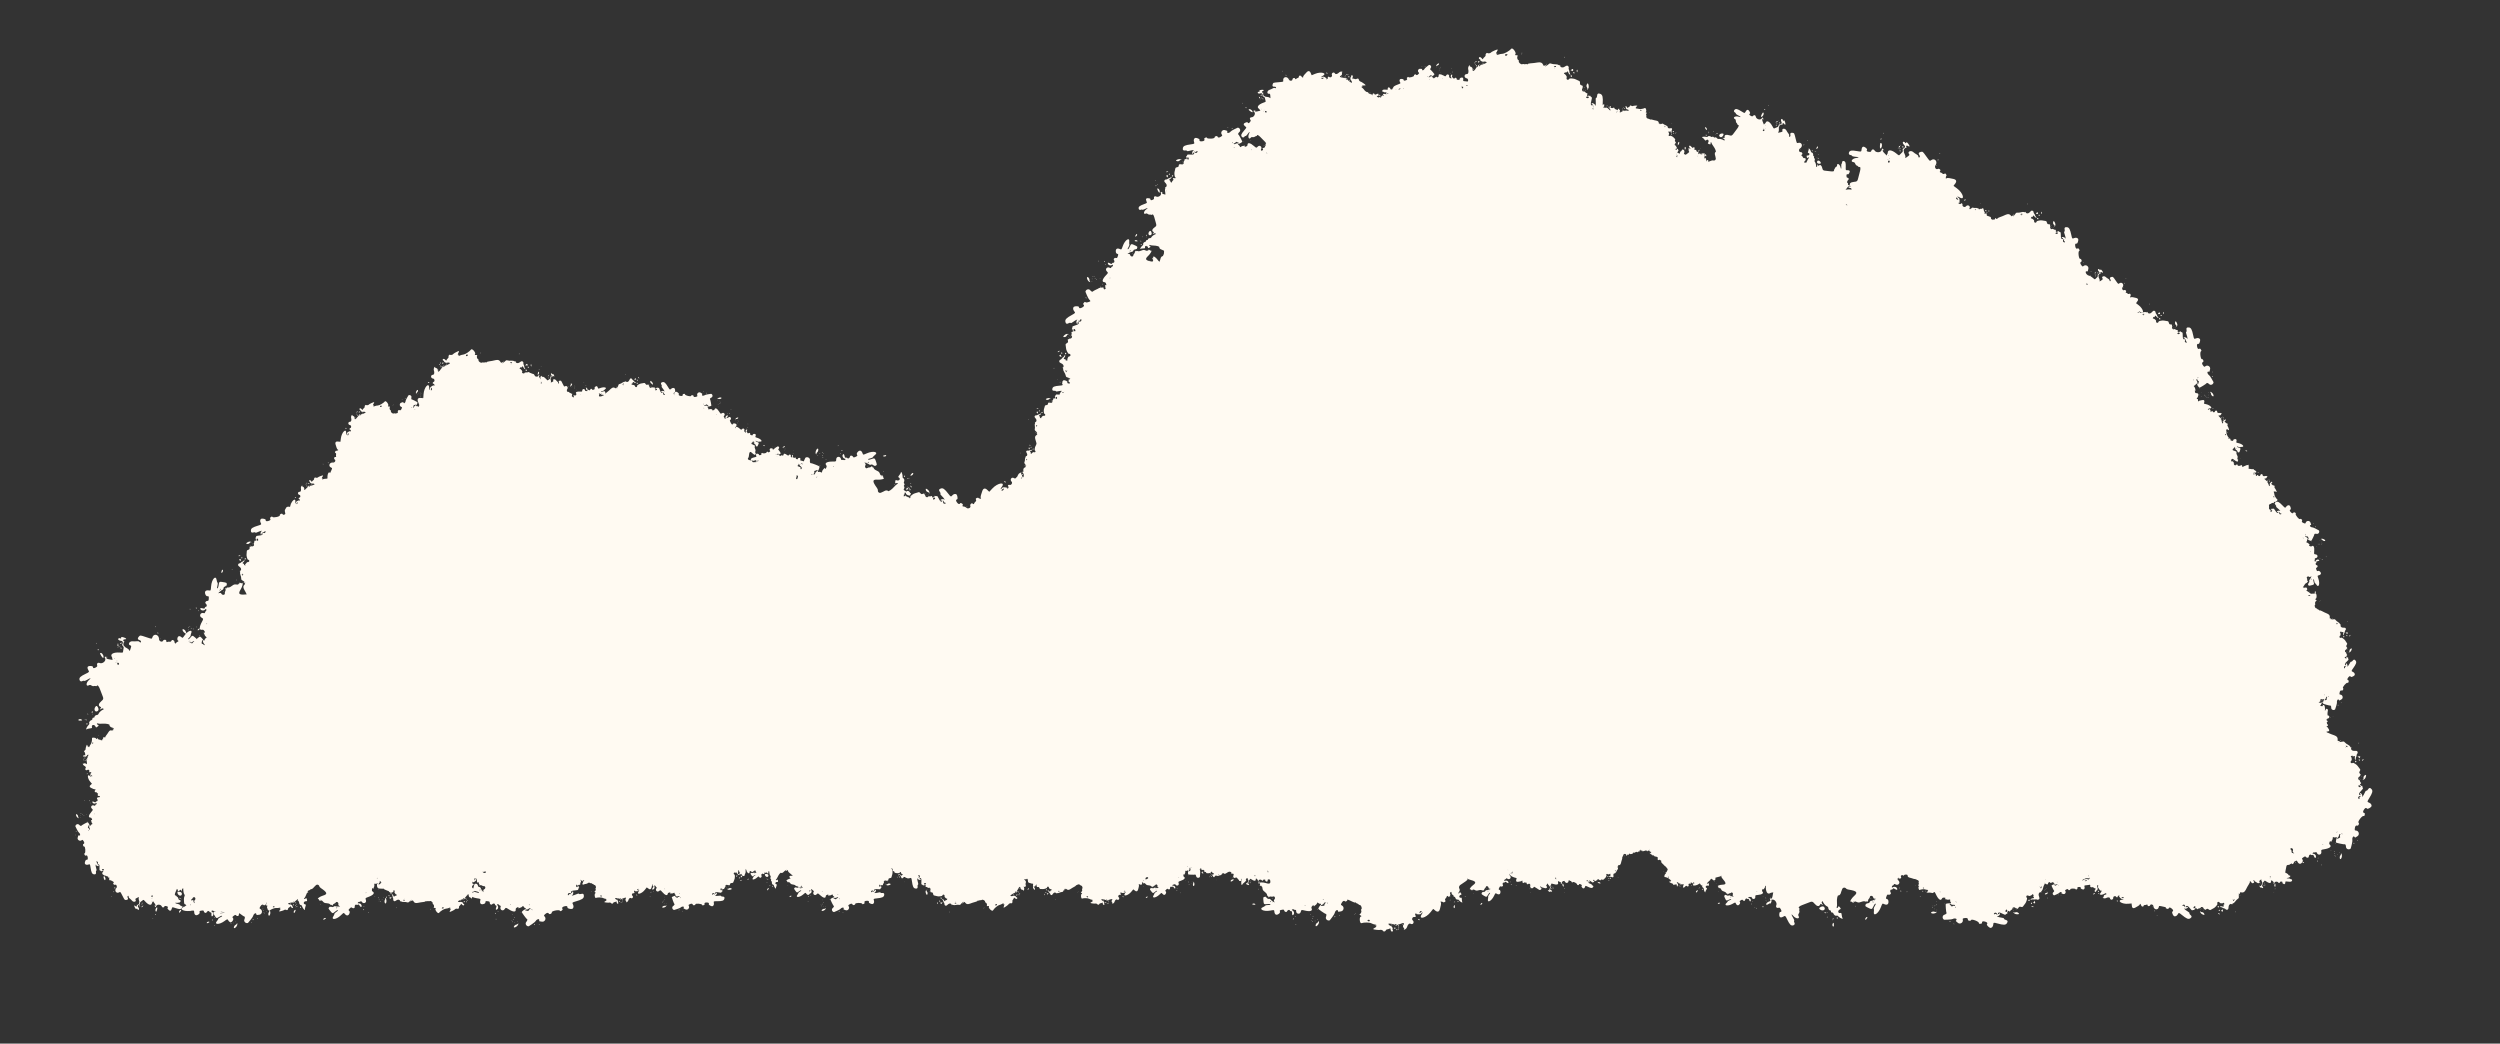 <svg width="218" height="91" viewBox="0 0 218 91" fill="none" xmlns="http://www.w3.org/2000/svg" xmlns:xlink="http://www.w3.org/1999/xlink">
<rect x="0" y="0" width="218" height="91" fill="#333333" stroke="none"/>
<path d="M12.063 69.268C12.23 70.307 12.121 72.597 13.195 73.558C13.963 73.479 15.097 73.592 15.954 73.592L19.454 73.592L32.526 73.592C33.573 73.592 33.934 73.382 61.705 73.403C89.475 73.424 143.028 73.589 170.37 73.599C197.713 73.609 199.418 73.353 199.596 72.32C200.095 69.416 199.8 62.155 199.596 59.033C199.343 55.175 198.538 51.602 194.942 45.628C192.752 41.989 189.621 37.295 187.223 34.487C183.709 30.373 179.5 26.936 174.189 23.68C171.942 22.302 170.463 21.594 162.004 19.233C153.546 16.873 146.411 14.73 138.454 12.82C129.663 10.71 123.455 9.615 119.454 10.82C116.962 11.571 110.985 13.518 107.583 17.734C105.697 20.072 103.668 22.919 100.219 29.172C96.77 35.425 92.043 44.799 89.557 49.678C87.071 54.556 86.785 55.072 86.585 54.926C86.085 54.562 85.058 51.497 72.948 45.127C68.609 42.845 63.261 40.376 58.901 39.215C51.546 37.255 47.044 36.348 44.451 36.894C39.964 37.839 35.201 39.16 30.043 46.052C27.329 49.678 25.372 52.644 23.734 55.539C22.534 57.661 22.025 61 20.31 61.025C19.633 61.035 17.072 60.135 15.501 61.546C14.591 62.364 13.587 63.146 13.017 64.186C12.301 65.494 11.76 67.389 12.063 69.268Z" fill="#FFFAF2"/>
<use xlink:href="#stroke0_1175_3400" transform="translate(15.893 75.741) scale(0.033) rotate(-58.794)"/>
<use xlink:href="#stroke0_1175_3400" transform="translate(28.895 75.057) scale(0.042) rotate(138.481)"/>
<use xlink:href="#stroke0_1175_3400" transform="translate(17.741 75.561) scale(0.01) rotate(175.707)"/>
<use xlink:href="#stroke0_1175_3400" transform="translate(13.916 74.312) scale(0.005) rotate(-54.213)"/>
<use xlink:href="#stroke0_1175_3400" transform="translate(13.745 73.636) scale(0.004) rotate(-9.983)"/>
<use xlink:href="#stroke0_1175_3400" transform="translate(13.363 74.197) scale(0.003) rotate(-63.337)"/>
<use xlink:href="#stroke0_1175_3400" transform="translate(5.448 77.095) scale(0.036) rotate(-79.011)"/>
<use xlink:href="#stroke0_1175_3400" transform="translate(11.553 70.869) scale(0.004) rotate(-104.052)"/>
<use xlink:href="#stroke0_1175_3400" transform="translate(12.9 69.693) scale(0.004) rotate(133.35)"/>
<use xlink:href="#stroke0_1175_3400" transform="translate(12.284 70.907) scale(0.008) rotate(-137.699)"/>
<use xlink:href="#stroke0_1175_3400" transform="translate(14.159 60.681) scale(0.028) rotate(64.43)"/>
<use xlink:href="#stroke0_1175_3400" transform="translate(19.142 72.502) scale(0.047) rotate(-164.405)"/>
<use xlink:href="#stroke0_1175_3400" transform="translate(9.445 62.792) scale(0.039) rotate(-60.076)"/>
<use xlink:href="#stroke0_1175_3400" transform="translate(15.661 54.613) scale(0.035) rotate(-6.989)"/>
<use xlink:href="#stroke0_1175_3400" transform="translate(16.063 63.157) scale(0.048) rotate(-91.042)"/>
<use xlink:href="#stroke0_1175_3400" transform="translate(24.783 51.834) scale(0.004) rotate(5.149)"/>
<use xlink:href="#stroke0_1175_3400" transform="translate(20.491 43.386) scale(0.04) rotate(2.557)"/>
<use xlink:href="#stroke0_1175_3400" transform="translate(37.17 44.543) scale(0.034) rotate(116.265)"/>
<use xlink:href="#stroke0_1175_3400" transform="translate(29.595 45.375) scale(0.005) rotate(-68.766)"/>
<use xlink:href="#stroke0_1175_3400" transform="translate(28.068 48.782) scale(0.028) rotate(-98.172)"/>
<use xlink:href="#stroke0_1175_3400" transform="translate(42.636 37.71) scale(0.037) rotate(112.128)"/>
<use xlink:href="#stroke0_1175_3400" transform="translate(31.34 36.148) scale(0.032) rotate(-22.969)"/>
<use xlink:href="#stroke0_1175_3400" transform="translate(39.595 38.449) scale(0.003) rotate(-100.031)"/>
<use xlink:href="#stroke0_1175_3400" transform="translate(51.535 32.97) scale(0.042) rotate(108.927)"/>
<use xlink:href="#stroke0_1175_3400" transform="translate(44.829 42.543) scale(0.026) rotate(-118.724)"/>
<use xlink:href="#stroke0_1175_3400" transform="translate(51.623 33.71) scale(0.017) rotate(81.872)"/>
<use xlink:href="#stroke0_1175_3400" transform="translate(45.664 35.451) scale(0.027) rotate(-25.675)"/>
<use xlink:href="#stroke0_1175_3400" transform="translate(59.921 31.542) scale(0.035) rotate(78.713)"/>
<use xlink:href="#stroke0_1175_3400" transform="translate(58.128 38.512) scale(0.003) rotate(110.724)"/>
<use xlink:href="#stroke0_1175_3400" transform="translate(56.89 39.266) scale(0.004) rotate(-52.548)"/>
<use xlink:href="#stroke0_1175_3400" transform="translate(57.929 31.949) scale(0.033) rotate(28.756)"/>
<use xlink:href="#stroke0_1175_3400" transform="translate(59.986 35.482) scale(0.026) rotate(11.948)"/>
<use xlink:href="#stroke0_1175_3400" transform="translate(64.036 41.022) scale(0.004) rotate(-19.439)"/>
<use xlink:href="#stroke0_1175_3400" transform="translate(65.132 42.152) scale(0.003) rotate(-123.909)"/>
<use xlink:href="#stroke0_1175_3400" transform="translate(66.279 42.454) scale(0.004) rotate(-167.998)"/>
<use xlink:href="#stroke0_1175_3400" transform="translate(65.803 43.756) scale(0.007) rotate(-121.326)"/>
<use xlink:href="#stroke0_1175_3400" transform="translate(64.836 38.523) scale(0.021) rotate(5.991)"/>
<use xlink:href="#stroke0_1175_3400" transform="translate(70.512 43.788) scale(0.006) rotate(148.466)"/>
<use xlink:href="#stroke0_1175_3400" transform="translate(68.148 46.201) scale(0.013) rotate(-93.678)"/>
<use xlink:href="#stroke0_1175_3400" transform="translate(70.843 44.661) scale(0.003) rotate(-102.853)"/>
<use xlink:href="#stroke0_1175_3400" transform="translate(71.084 43.694) scale(0.003) rotate(-1.829)"/>
<use xlink:href="#stroke0_1175_3400" transform="translate(70.678 45.266) scale(0.006) rotate(-69.735)"/>
<use xlink:href="#stroke0_1175_3400" transform="translate(64.374 42.971) scale(0.046) rotate(-29.133)"/>
<use xlink:href="#stroke0_1175_3400" transform="translate(76.259 48.445) scale(0.006) rotate(-87.922)"/>
<use xlink:href="#stroke0_1175_3400" transform="translate(84.4 40.112) scale(0.043) rotate(71.861)"/>
<use xlink:href="#stroke0_1175_3400" transform="translate(81.405 61.083) scale(0.04) rotate(-121.917)"/>
<use xlink:href="#stroke0_1175_3400" transform="translate(86.057 53.512) scale(0.003) rotate(112.374)"/>
<use xlink:href="#stroke0_1175_3400" transform="translate(77.941 53.409) scale(0.039) rotate(-40.024)"/>
<use xlink:href="#stroke0_1175_3400" transform="translate(86.694 51.747) scale(0.007) rotate(-37.725)"/>
<use xlink:href="#stroke0_1175_3400" transform="translate(100.254 51.606) scale(0.047) rotate(147.684)"/>
<use xlink:href="#stroke0_1175_3400" transform="translate(98.092 42.212) scale(0.029) rotate(108.496)"/>
<use xlink:href="#stroke0_1175_3400" transform="translate(91.026 35.067) scale(0.031) rotate(24.904)"/>
<use xlink:href="#stroke0_1175_3400" transform="translate(91.089 31.095) scale(0.036) rotate(14.652)"/>
<use xlink:href="#stroke0_1175_3400" transform="translate(102.487 38.624) scale(0.028) rotate(167.098)"/>
<use xlink:href="#stroke0_1175_3400" transform="translate(90.763 25.273) scale(0.044) rotate(-9.218)"/>
<use xlink:href="#stroke0_1175_3400" transform="translate(100.217 29.947) scale(0.005) rotate(-128.745)"/>
<use xlink:href="#stroke0_1175_3400" transform="translate(92.929 31.517) scale(0.044) rotate(-75.756)"/>
<use xlink:href="#stroke0_1175_3400" transform="translate(103.587 23.287) scale(0.004) rotate(78.415)"/>
<use xlink:href="#stroke0_1175_3400" transform="translate(102.94 22.955) scale(0.003) rotate(17.933)"/>
<use xlink:href="#stroke0_1175_3400" transform="translate(108.101 29.76) scale(0.038) rotate(-158.955)"/>
<use xlink:href="#stroke0_1175_3400" transform="translate(102.207 9.783) scale(0.041) rotate(11.644)"/>
<use xlink:href="#stroke0_1175_3400" transform="translate(105.769 16.037) scale(0.018) rotate(-51.852)"/>
<use xlink:href="#stroke0_1175_3400" transform="translate(112.129 16.096) scale(0.007) rotate(-169.105)"/>
<use xlink:href="#stroke0_1175_3400" transform="translate(114.094 16.075) scale(0.013) rotate(-177.544)"/>
<use xlink:href="#stroke0_1175_3400" transform="translate(121.94 17.959) scale(0.039) rotate(172.159)"/>
<use xlink:href="#stroke0_1175_3400" transform="translate(121.525 15.233) scale(0.022) rotate(-175.649)"/>
<use xlink:href="#stroke0_1175_3400" transform="translate(122.694 12.057) scale(0.012) rotate(161.59)"/>
<use xlink:href="#stroke0_1175_3400" transform="translate(120.44 6.461) scale(0.018) rotate(24.261)"/>
<use xlink:href="#stroke0_1175_3400" transform="translate(122.374 10.021) scale(0.004) rotate(-16.615)"/>
<use xlink:href="#stroke0_1175_3400" transform="translate(120.302 5.617) scale(0.03) rotate(-0.976)"/>
<use xlink:href="#stroke0_1175_3400" transform="translate(124.733 16.669) scale(0.03) rotate(-101.3)"/>
<use xlink:href="#stroke0_1175_3400" transform="translate(143.273 7.821) scale(0.047) rotate(112.79)"/>
<use xlink:href="#stroke0_1175_3400" transform="translate(135.254 12.56) scale(0.004) rotate(-70.06)"/>
<use xlink:href="#stroke0_1175_3400" transform="translate(135.45 11.707) scale(0.005) rotate(-22.524)"/>
<use xlink:href="#stroke0_1175_3400" transform="translate(136.947 11.698) scale(0.003) rotate(38.104)"/>
<use xlink:href="#stroke0_1175_3400" transform="translate(136.572 12.397) scale(0.004) rotate(-37.385)"/>
<use xlink:href="#stroke0_1175_3400" transform="translate(143.385 15.723) scale(0.023) rotate(167.04)"/>
<use xlink:href="#stroke0_1175_3400" transform="translate(140.16 12.508) scale(0.003) rotate(26)"/>
<use xlink:href="#stroke0_1175_3400" transform="translate(141.116 12.884) scale(0.003) rotate(77.904)"/>
<use xlink:href="#stroke0_1175_3400" transform="translate(148.907 13.629) scale(0.027) rotate(133.073)"/>
<use xlink:href="#stroke0_1175_3400" transform="translate(144.705 12.193) scale(0.009) rotate(47.92)"/>
<use xlink:href="#stroke0_1175_3400" transform="translate(144.977 13.489) scale(0.005) rotate(23.817)"/>
<use xlink:href="#stroke0_1175_3400" transform="translate(146.616 14.686) scale(0.003) rotate(132.714)"/>
<use xlink:href="#stroke0_1175_3400" transform="translate(144.333 17.621) scale(0.015) rotate(-90.424)"/>
<use xlink:href="#stroke0_1175_3400" transform="translate(148.075 15.968) scale(0.004) rotate(-139.502)"/>
<use xlink:href="#stroke0_1175_3400" transform="translate(149.026 15.348) scale(0.003) rotate(115.909)"/>
<use xlink:href="#stroke0_1175_3400" transform="translate(148.141 14.996) scale(0.004) rotate(4.467)"/>
<use xlink:href="#stroke0_1175_3400" transform="translate(148.619 16.566) scale(0.005) rotate(-101.818)"/>
<use xlink:href="#stroke0_1175_3400" transform="translate(147.298 24.372) scale(0.04) rotate(-106.729)"/>
<use xlink:href="#stroke0_1175_3400" transform="translate(147.856 17.561) scale(0.035) rotate(-46.909)"/>
<use xlink:href="#stroke0_1175_3400" transform="translate(158.544 16.17) scale(0.008) rotate(44.205)"/>
<use xlink:href="#stroke0_1175_3400" transform="translate(159.818 18.466) scale(0.003) rotate(123.903)"/>
<use xlink:href="#stroke0_1175_3400" transform="translate(158.481 16.949) scale(0.009) rotate(6.092)"/>
<use xlink:href="#stroke0_1175_3400" transform="translate(161.273 18.446) scale(0.004) rotate(98.993)"/>
<use xlink:href="#stroke0_1175_3400" transform="translate(159.226 20.631) scale(0.012) rotate(-80.536)"/>
<use xlink:href="#stroke0_1175_3400" transform="translate(163.403 30.769) scale(0.046) rotate(-128.767)"/>
<use xlink:href="#stroke0_1175_3400" transform="translate(167.954 21.324) scale(0.003) rotate(-165.401)"/>
<use xlink:href="#stroke0_1175_3400" transform="translate(170.996 23.931) scale(0.015) rotate(179.867)"/>
<use xlink:href="#stroke0_1175_3400" transform="translate(176.901 19.148) scale(0.028) rotate(109.011)"/>
<use xlink:href="#stroke0_1175_3400" transform="translate(171.219 21.769) scale(0.009) rotate(-10.695)"/>
<use xlink:href="#stroke0_1175_3400" transform="translate(183.366 18.622) scale(0.042) rotate(97.555)"/>
<use xlink:href="#stroke0_1175_3400" transform="translate(177.686 28.128) scale(0.009) rotate(-124.619)"/>
<use xlink:href="#stroke0_1175_3400" transform="translate(179.449 22.424) scale(0.02) rotate(44.959)"/>
<use xlink:href="#stroke0_1175_3400" transform="translate(180.811 37.436) scale(0.035) rotate(-127.916)"/>
<use xlink:href="#stroke0_1175_3400" transform="translate(183.434 30.09) scale(0.004) rotate(39.835)"/>
<use xlink:href="#stroke0_1175_3400" transform="translate(183.726 32.669) scale(0.007) rotate(-119.749)"/>
<use xlink:href="#stroke0_1175_3400" transform="translate(194.001 27.377) scale(0.042) rotate(97.781)"/>
<use xlink:href="#stroke0_1175_3400" transform="translate(185.503 40.716) scale(0.023) rotate(-102.224)"/>
<use xlink:href="#stroke0_1175_3400" transform="translate(191.765 44.307) scale(0.026) rotate(-151.648)"/>
<use xlink:href="#stroke0_1175_3400" transform="translate(192.074 40.668) scale(0.005) rotate(171.815)"/>
<use xlink:href="#stroke0_1175_3400" transform="translate(188.465 36.263) scale(0.028) rotate(7.377)"/>
<use xlink:href="#stroke0_1175_3400" transform="translate(193.604 43.879) scale(0.004) rotate(-145.085)"/>
<use xlink:href="#stroke0_1175_3400" transform="translate(196.782 49.965) scale(0.026) rotate(-158.754)"/>
<use xlink:href="#stroke0_1175_3400" transform="translate(195.433 44.69) scale(0.007) rotate(55.788)"/>
<use xlink:href="#stroke0_1175_3400" transform="translate(196.131 48.045) scale(0.006) rotate(-149.646)"/>
<use xlink:href="#stroke0_1175_3400" transform="translate(195.543 46.447) scale(0.004) rotate(15.709)"/>
<use xlink:href="#stroke0_1175_3400" transform="translate(200.207 41.491) scale(0.036) rotate(65.618)"/>
<use xlink:href="#stroke0_1175_3400" transform="translate(198.659 51.844) scale(0.003) rotate(154.261)"/>
<use xlink:href="#stroke0_1175_3400" transform="translate(201.006 49.08) scale(0.019) rotate(78.454)"/>
<use xlink:href="#stroke0_1175_3400" transform="translate(196.272 55.038) scale(0.011) rotate(-56.665)"/>
<use xlink:href="#stroke0_1175_3400" transform="translate(208.05 58.932) scale(0.037) rotate(144.942)"/>
<use xlink:href="#stroke0_1175_3400" transform="translate(198.532 59.928) scale(0.004) rotate(-57.322)"/>
<use xlink:href="#stroke0_1175_3400" transform="translate(198.522 62.398) scale(0.01) rotate(-100.321)"/>
<use xlink:href="#stroke0_1175_3400" transform="translate(200.997 61.029) scale(0.007) rotate(116.187)"/>
<use xlink:href="#stroke0_1175_3400" transform="translate(195.554 66.248) scale(0.022) rotate(-82.768)"/>
<use xlink:href="#stroke0_1175_3400" transform="translate(199.965 65.564) scale(0.004) rotate(-129.179)"/>
<use xlink:href="#stroke0_1175_3400" transform="translate(199.483 65.964) scale(0.004) rotate(-102.954)"/>
<use xlink:href="#stroke0_1175_3400" transform="translate(199.787 66.336) scale(0.003) rotate(-130.786)"/>
<use xlink:href="#stroke0_1175_3400" transform="translate(200.564 65.435) scale(0.005) rotate(100.161)"/>
<use xlink:href="#stroke0_1175_3400" transform="translate(210.026 70.191) scale(0.044) rotate(141.435)"/>
<use xlink:href="#stroke0_1175_3400" transform="translate(199.562 73.405) scale(0.007) rotate(-134.376)"/>
<use xlink:href="#stroke0_1175_3400" transform="translate(197.988 72.51) scale(0.006) rotate(-42.956)"/>
<use xlink:href="#stroke0_1175_3400" transform="translate(198.152 67.374) scale(0.025) rotate(47.994)"/>
<use xlink:href="#stroke0_1175_3400" transform="translate(195.477 72.82) scale(0.003) rotate(-14.969)"/>
<use xlink:href="#stroke0_1175_3400" transform="translate(196.574 75.031) scale(0.009) rotate(-168.959)"/>
<use xlink:href="#stroke0_1175_3400" transform="translate(195.671 73.74) scale(0.006) rotate(161.335)"/>
<use xlink:href="#stroke0_1175_3400" transform="translate(189.287 82.963) scale(0.042) rotate(-121.12)"/>
<use xlink:href="#stroke0_1175_3400" transform="translate(182.327 66.3) scale(0.037) rotate(9.857)"/>
<use xlink:href="#stroke0_1175_3400" transform="translate(190.48 73.849) scale(0.031) rotate(137.587)"/>
<use xlink:href="#stroke0_1175_3400" transform="translate(183.004 79.147) scale(0.028) rotate(-166.097)"/>
<use xlink:href="#stroke0_1175_3400" transform="translate(178.528 73.721) scale(0.003) rotate(145.471)"/>
<use xlink:href="#stroke0_1175_3400" transform="translate(177.807 74.628) scale(0.004) rotate(-164.943)"/>
<use xlink:href="#stroke0_1175_3400" transform="translate(176.421 72.976) scale(0.004) rotate(15.373)"/>
<use xlink:href="#stroke0_1175_3400" transform="translate(177.587 72.053) scale(0.009) rotate(88.673)"/>
<use xlink:href="#stroke0_1175_3400" transform="translate(174.581 83.986) scale(0.044) rotate(-144.76)"/>
<use xlink:href="#stroke0_1175_3400" transform="translate(171.075 73.302) scale(0.004) rotate(120.85)"/>
<use xlink:href="#stroke0_1175_3400" transform="translate(162.552 73.426) scale(0.025) rotate(-43.708)"/>
<use xlink:href="#stroke0_1175_3400" transform="translate(167.048 72.615) scale(0.005) rotate(66.415)"/>
<use xlink:href="#stroke0_1175_3400" transform="translate(167.816 77.216) scale(0.019) rotate(-171.666)"/>
<use xlink:href="#stroke0_1175_3400" transform="translate(162.993 76.613) scale(0.012) rotate(-126.272)"/>
<use xlink:href="#stroke0_1175_3400" transform="translate(169.583 68.49) scale(0.047) rotate(105.605)"/>
<use xlink:href="#stroke0_1175_3400" transform="translate(157.792 73.663) scale(0.003) rotate(145.241)"/>
<use xlink:href="#stroke0_1175_3400" transform="translate(155.971 73.282) scale(0.003) rotate(-25.758)"/>
<use xlink:href="#stroke0_1175_3400" transform="translate(161.253 72.773) scale(0.027) rotate(127.71)"/>
<use xlink:href="#stroke0_1175_3400" transform="translate(159.309 75.348) scale(0.035) rotate(145.093)"/>
<use xlink:href="#stroke0_1175_3400" transform="translate(148.284 73.21) scale(0.003) rotate(-22.35)"/>
<use xlink:href="#stroke0_1175_3400" transform="translate(143.156 71.218) scale(0.022) rotate(-15.401)"/>
<use xlink:href="#stroke0_1175_3400" transform="translate(144.637 74.758) scale(0.007) rotate(-84.396)"/>
<use xlink:href="#stroke0_1175_3400" transform="translate(142.98 73.74) scale(0.008) rotate(-46.303)"/>
<use xlink:href="#stroke0_1175_3400" transform="translate(144.457 74.533) scale(0.005) rotate(-149.866)"/>
<use xlink:href="#stroke0_1175_3400" transform="translate(143.791 74.096) scale(0.003) rotate(-145.255)"/>
<use xlink:href="#stroke0_1175_3400" transform="translate(142.623 74.235) scale(0.004) rotate(-84.492)"/>
<use xlink:href="#stroke0_1175_3400" transform="translate(142.719 72.764) scale(0.003) rotate(32.594)"/>
<use xlink:href="#stroke0_1175_3400" transform="translate(141.361 72.527) scale(0.006) rotate(-5.313)"/>
<use xlink:href="#stroke0_1175_3400" transform="translate(142.846 74.515) scale(0.007) rotate(172.823)"/>
<use xlink:href="#stroke0_1175_3400" transform="translate(140.719 72.945) scale(0.003) rotate(14.387)"/>
<use xlink:href="#stroke0_1175_3400" transform="translate(140.141 72.655) scale(0.005) rotate(21.307)"/>
<use xlink:href="#stroke0_1175_3400" transform="translate(140.889 73.829) scale(0.003) rotate(137.417)"/>
<use xlink:href="#stroke0_1175_3400" transform="translate(138.315 79.288) scale(0.025) rotate(-134.755)"/>
<use xlink:href="#stroke0_1175_3400" transform="translate(137.563 73.068) scale(0.004) rotate(113.957)"/>
<use xlink:href="#stroke0_1175_3400" transform="translate(135.794 74.225) scale(0.004) rotate(-102.868)"/>
<use xlink:href="#stroke0_1175_3400" transform="translate(133.059 67.491) scale(0.026) rotate(30.803)"/>
<use xlink:href="#stroke0_1175_3400" transform="translate(131.073 76.185) scale(0.013) rotate(-114.316)"/>
<use xlink:href="#stroke0_1175_3400" transform="translate(128.304 71.958) scale(0.012) rotate(-14.887)"/>
<use xlink:href="#stroke0_1175_3400" transform="translate(129.138 73.512) scale(0.003) rotate(-54.475)"/>
<use xlink:href="#stroke0_1175_3400" transform="translate(135.532 69.989) scale(0.038) rotate(110.78)"/>
<use xlink:href="#stroke0_1175_3400" transform="translate(123.945 72.443) scale(0.007) rotate(9.106)"/>
<use xlink:href="#stroke0_1175_3400" transform="translate(125.264 73.714) scale(0.005) rotate(133.142)"/>
<use xlink:href="#stroke0_1175_3400" transform="translate(110.961 71.99) scale(0.045) rotate(-36.853)"/>
<use xlink:href="#stroke0_1175_3400" transform="translate(119.224 73.332) scale(0.004) rotate(108.737)"/>
<use xlink:href="#stroke0_1175_3400" transform="translate(118.177 72.382) scale(0.005) rotate(57.869)"/>
<use xlink:href="#stroke0_1175_3400" transform="translate(115.671 77.107) scale(0.015) rotate(-119.539)"/>
<use xlink:href="#stroke0_1175_3400" transform="translate(122.219 78.669) scale(0.045) rotate(164.252)"/>
<use xlink:href="#stroke0_1175_3400" transform="translate(109.543 68.719) scale(0.021) rotate(47.613)"/>
<use xlink:href="#stroke0_1175_3400" transform="translate(106.654 73.68) scale(0.005) rotate(-53.205)"/>
<use xlink:href="#stroke0_1175_3400" transform="translate(102.934 76.805) scale(0.02) rotate(-91.012)"/>
<use xlink:href="#stroke0_1175_3400" transform="translate(104.429 74.191) scale(0.004) rotate(-112.783)"/>
<use xlink:href="#stroke0_1175_3400" transform="translate(103.425 73.738) scale(0.004) rotate(-70.904)"/>
<use xlink:href="#stroke0_1175_3400" transform="translate(102.612 72.884) scale(0.005) rotate(-22.691)"/>
<use xlink:href="#stroke0_1175_3400" transform="translate(102.347 70.744) scale(0.011) rotate(33.928)"/>
<use xlink:href="#stroke0_1175_3400" transform="translate(107.856 72.997) scale(0.033) rotate(131.332)"/>
<use xlink:href="#stroke0_1175_3400" transform="translate(88.954 72.206) scale(0.032) rotate(-35.84)"/>
<use xlink:href="#stroke0_1175_3400" transform="translate(94.04 74.286) scale(0.003) rotate(-113.107)"/>
<use xlink:href="#stroke0_1175_3400" transform="translate(87.167 78.551) scale(0.031) rotate(-91.11)"/>
<use xlink:href="#stroke0_1175_3400" transform="translate(90.75 72.442) scale(0.005) rotate(74.122)"/>
<use xlink:href="#stroke0_1175_3400" transform="translate(94.078 70.826) scale(0.028) rotate(108.413)"/>
<use xlink:href="#stroke0_1175_3400" transform="translate(76.919 78.349) scale(0.038) rotate(-78.337)"/>
<use xlink:href="#stroke0_1175_3400" transform="translate(79.019 73.384) scale(0.011) rotate(-43.903)"/>
<use xlink:href="#stroke0_1175_3400" transform="translate(75.434 76.428) scale(0.022) rotate(-81.88)"/>
<use xlink:href="#stroke0_1175_3400" transform="translate(76.704 76.229) scale(0.012) rotate(-117.319)"/>
<use xlink:href="#stroke0_1175_3400" transform="translate(73.792 72.453) scale(0.011) rotate(-26.038)"/>
<use xlink:href="#stroke0_1175_3400" transform="translate(77.854 80.915) scale(0.037) rotate(-166.505)"/>
<use xlink:href="#stroke0_1175_3400" transform="translate(77.058 73.342) scale(0.033) rotate(134.372)"/>
<use xlink:href="#stroke0_1175_3400" transform="translate(67.732 72.703) scale(0.005) rotate(84.012)"/>
<use xlink:href="#stroke0_1175_3400" transform="translate(70.782 73.118) scale(0.023) rotate(132.408)"/>
<use xlink:href="#stroke0_1175_3400" transform="translate(63.938 72.73) scale(0.004) rotate(60.55)"/>
<use xlink:href="#stroke0_1175_3400" transform="translate(62.717 71.833) scale(0.007) rotate(31.82)"/>
<use xlink:href="#stroke0_1175_3400" transform="translate(63.314 73.124) scale(0.004) rotate(123.217)"/>
<use xlink:href="#stroke0_1175_3400" transform="translate(63.592 81.225) scale(0.036) rotate(-160.317)"/>
<use xlink:href="#stroke0_1175_3400" transform="translate(58.891 75.154) scale(0.01) rotate(-173.837)"/>
<use xlink:href="#stroke0_1175_3400" transform="translate(53.749 74.082) scale(0.011) rotate(-63.096)"/>
<use xlink:href="#stroke0_1175_3400" transform="translate(46.394 72.293) scale(0.032) rotate(-37.328)"/>
<use xlink:href="#stroke0_1175_3400" transform="translate(56.545 72.541) scale(0.027) rotate(128.471)"/>
<use xlink:href="#stroke0_1175_3400" transform="translate(48.177 74.354) scale(0.003) rotate(-113.878)"/>
<use xlink:href="#stroke0_1175_3400" transform="translate(52.392 81.324) scale(0.044) rotate(-176.592)"/>
<use xlink:href="#stroke0_1175_3400" transform="translate(42.855 74.318) scale(0.004) rotate(-133.228)"/>
<use xlink:href="#stroke0_1175_3400" transform="translate(42.617 75.617) scale(0.009) rotate(-149.564)"/>
<use xlink:href="#stroke0_1175_3400" transform="translate(37.075 76.453) scale(0.019) rotate(-86.6)"/>
<use xlink:href="#stroke0_1175_3400" transform="translate(29.137 77.128) scale(0.037) rotate(-69.313)"/>
<use xlink:href="#stroke0_1175_3400" transform="translate(35.455 72.911) scale(0.004) rotate(106.103)"/>
<use xlink:href="#stroke0_1175_3400" transform="translate(35.44 75.534) scale(0.01) rotate(-174.114)"/>
<use xlink:href="#stroke0_1175_3400" transform="translate(30.704 77.99) scale(0.021) rotate(-119.075)"/>
<use xlink:href="#stroke0_1175_3400" transform="translate(38.458 73.164) scale(0.043) rotate(130.64)"/>
<use xlink:href="#stroke0_1175_3400" transform="translate(25.844 72.444) scale(0.006) rotate(61.99)"/>
<use xlink:href="#stroke0_1175_3400" transform="translate(18.324 77.877) scale(0.028) rotate(-85.261)"/>
<use xlink:href="#stroke0_1175_3400" transform="translate(27.807 79.21) scale(0.044) rotate(166.804)"/>
<use xlink:href="#stroke0_1175_3400" transform="translate(15.646 74.137) scale(0.004) rotate(-93.157)"/>
<use xlink:href="#stroke0_1175_3400" transform="translate(16.225 65.397) scale(0.036) rotate(59.85)"/>
<defs>
<g id="stroke0_1175_3400" data-figma-scatter-ref="stroke0_1175_3400_ref" data-figma-scatter="f0.36_w0.06_aj180_sj3_r0_s0_sw4">
<path d="M215.823 333.963C215.823 333.23 216.123 332.93 216.49 333.296C216.856 333.663 216.856 334.263 216.49 334.63C216.123 334.996 215.823 334.696 215.823 333.963ZM143.424 3.977C148.056 3.324 151.523 8.803 148.726 12.359C146.775 14.839 146.175 17.963 147.648 17.963C148.553 17.967 158.823 30.303 158.823 31.386C158.823 32.462 154.479 36.497 152.507 37.254C150.609 37.982 151.073 39.963 153.14 39.963C153.801 39.963 154.92 40.888 155.626 42.02C156.91 44.074 156.912 44.074 158.617 42.077C159.555 40.977 161.223 39.938 162.323 39.77C163.423 39.601 164.653 39.013 165.057 38.463C165.472 37.898 165.798 38.225 165.807 39.213C165.825 41.353 166.254 41.382 169.215 39.442C170.838 38.379 171.405 37.23 171.099 35.631C170.05 30.143 175.963 30.12 185.501 35.574C190.79 38.598 191.028 38.579 193.164 34.963C196.187 29.845 203.13 33.27 201.316 38.984C200.801 40.607 201.133 41.231 202.733 41.65C203.883 41.95 204.823 42.595 204.823 43.081C204.824 43.565 205.723 43.963 206.823 43.963C209.228 43.963 209.333 43.33 207.269 41.266C205.332 39.33 205.758 35.019 208.025 33.599C210.469 32.069 211.11 33.263 210.001 37.28C209.157 40.336 209.276 40.848 210.928 41.28C211.97 41.553 212.823 42.494 212.823 43.37C212.824 45.486 216.745 45.452 218.302 43.323C219.936 41.088 223.264 42.957 223.298 46.129C223.32 48.155 223.883 48.504 227.573 48.77C231.476 49.053 231.823 48.883 231.823 46.681C231.823 45.083 232.672 43.898 234.37 43.124C240.164 40.484 243.457 43.069 242.282 49.331C241.655 52.672 241.655 52.672 249.407 53.374C262.73 54.583 271.108 62.585 260.323 63.801C258.673 63.988 256.79 64.58 256.14 65.117C255.368 65.756 253.636 65.728 251.14 65.035C246.476 63.74 245.823 63.717 245.823 64.855C245.823 65.745 249.37 66.962 253.515 67.494C257.329 67.983 258.042 68.966 257.379 72.829C255.795 82.053 255.841 81.963 252.685 81.963C250.953 81.963 249.964 81.544 250.323 80.963C250.663 80.413 250.517 79.963 249.999 79.963C249.48 79.963 248.821 79.063 248.533 77.963C248.217 76.755 247.169 75.963 245.885 75.963C244.716 75.963 243.46 75.176 243.092 74.213C242.404 72.41 242.246 72.183 238.753 67.963C236.684 65.463 236.684 65.463 237.262 68.173C237.705 70.252 237.359 71.141 235.772 71.99C232.719 73.624 233.414 78.59 236.633 78.14C237.903 77.962 239.585 78.35 240.37 79.002C241.211 79.7 242.9 79.91 244.485 79.512C246.95 78.893 247.055 78.982 245.748 80.592C244.844 81.705 244.78 82.072 245.573 81.596C246.78 80.871 247.26 82.279 247.055 85.932C247.01 86.74 248.281 89.181 249.881 91.357C252.292 94.635 252.689 95.952 252.194 99.043C251.695 102.167 251.943 102.958 253.722 103.911C255.46 104.841 255.656 105.407 254.789 107.026C254.207 108.114 254.046 109.515 254.431 110.14C255.79 112.339 247.804 110.139 243.089 107.016C234.391 101.254 232.358 104.203 234.165 119.963C234.386 121.888 234.142 123.998 233.622 124.653C231.331 127.54 233.14 131.457 236.823 131.585C238.748 131.652 240.773 131.816 241.323 131.95C241.873 132.084 243.093 132.116 244.034 132.022C246.328 131.792 249.862 133.758 249.563 135.098C249.134 137.018 257.14 136.437 263.279 134.102C266.554 132.856 270.042 132.048 271.029 132.307C272.126 132.594 272.823 132.23 272.823 131.37C272.823 130.597 271.923 129.963 270.823 129.963C268.355 129.963 268.291 128.842 270.596 125.996C272.37 123.806 272.37 123.805 274.251 125.884C277.35 129.307 282.41 126.734 280.041 122.94C279.048 121.351 279.46 120.899 283.362 119.295C285.811 118.288 287.817 117.126 287.819 116.713C287.821 116.301 288.262 115.963 288.798 115.963C290.086 115.963 288.981 121.818 287.134 124.78C286.042 126.531 285.967 127.431 286.825 128.466C288.108 130.011 286.599 133.834 284.133 135.288C283.329 135.762 282.984 136.896 283.321 137.957C283.727 139.236 283.296 139.996 281.916 140.434C280.723 140.812 280.144 141.636 280.471 142.488C281.07 144.051 279.303 146.204 276.573 147.238C275.611 147.602 274.823 148.857 274.823 150.027C274.823 152.253 271.493 157.622 268.86 159.642C267.494 160.689 267.518 160.896 269.075 161.499C270.259 161.958 271.465 161.413 272.792 159.821C274.896 157.295 275.458 157.908 273.83 160.952C272.986 162.526 273.289 162.906 275.83 163.464C279.699 164.314 279.894 168.296 276.323 173.558C272.999 178.456 273.141 179.594 277.811 185.463C279.999 188.213 283.258 192.592 285.055 195.195C287.985 199.439 291.823 201.575 291.823 198.963C291.823 198.413 292.858 197.963 294.123 197.963C295.388 197.963 296.869 197.517 297.413 196.973C298.033 196.353 299.563 196.316 301.501 196.872C303.893 197.558 304.97 197.388 306.229 196.128C311.032 191.326 313.154 199.168 308.775 205.533C305.051 210.945 307.295 210.388 312.57 204.592C314.356 202.629 316.421 201.256 317.16 201.54C317.898 201.822 319.08 201.359 319.785 200.509C321.719 198.179 324.72 198.643 326.009 201.472C327.592 204.947 325.832 207.908 318.196 214.612C312.035 220.021 312.035 220.021 314.929 222.915C319.416 227.402 318.437 230.291 311.993 231.58C309.623 232.053 308.701 231.81 308.231 230.585C307.343 228.271 305.535 228.576 302.783 231.505C300.746 233.674 300.577 234.339 301.632 236.028C303.496 239.014 301.66 241.738 298.126 241.228C293.529 240.565 288.418 246.501 289.907 250.775C290.518 252.528 291.537 253.977 292.171 253.994C292.805 254.011 292.532 254.484 291.565 255.048C290.598 255.611 289.399 255.819 288.9 255.511C288.402 255.203 287.764 255.415 287.483 255.982C287.203 256.549 287.108 256.439 287.273 255.738C287.438 255.037 288.155 254.601 288.867 254.769C289.918 255.018 289.921 254.787 288.886 253.54C288.066 252.551 286.49 252.15 284.467 252.416C282.738 252.642 279.973 252.894 278.323 252.974C276.673 253.055 275.886 253.348 276.573 253.625C277.261 253.904 277.823 254.712 277.823 255.424C277.823 256.136 278.498 257.278 279.323 257.963C284.43 262.201 279.156 267.527 267.467 269.94C261.662 271.138 261.616 271.176 262.217 274.181C262.55 275.849 262.823 278.291 262.823 279.609C262.823 281.174 263.663 282.389 265.244 283.109C266.671 283.759 267.448 284.778 267.136 285.59C265.821 289.017 267.765 292.135 270.801 291.468C274.766 290.597 278.421 292.537 276.707 294.602C276.023 295.427 274.625 295.883 273.602 295.615C272.138 295.233 271.87 295.538 272.348 297.046C272.893 298.763 272.429 298.963 267.889 298.963C262.743 298.963 261.095 297.073 265.249 295.935C268.036 295.172 268.4 292.927 265.844 292.258C264.392 291.879 264.055 291.437 264.845 290.949C266.469 289.946 265.098 283.964 263.244 283.963C262.462 283.963 261.823 283.571 261.823 283.091C261.823 282.611 259.972 281.923 257.709 281.561C255.433 281.197 252.864 280.005 251.959 278.892C250.396 276.971 250.314 277.128 250.111 282.423C249.912 287.635 250.039 287.963 252.254 287.963C257.861 287.963 255.961 295.527 250.118 296.465C248.031 296.8 244.838 297.728 243.022 298.527C240.536 299.621 239.219 299.71 237.687 298.89C235.32 297.624 234.327 298.227 235.168 300.42C235.494 301.269 236.844 301.963 238.169 301.963C242.073 301.963 243.244 304.249 241.284 308.04C239.619 311.258 239.618 311.258 228.221 310.647C216.823 310.036 216.823 310.036 216.823 313.065C216.823 321.686 206.244 322.014 203.987 313.463C202.962 309.577 196.547 308.889 196.016 312.607C195.599 315.535 190.787 316.541 190.083 313.848C189.539 311.771 188.717 311.487 187.273 312.878C186.751 313.382 185.198 313.944 183.823 314.128C182.113 314.357 181.221 315.181 181 316.737C180.739 318.581 180.17 318.937 178 318.615C176.528 318.397 175.418 317.764 175.533 317.21C175.649 316.655 174.861 315.403 173.783 314.427C171.902 312.724 171.821 312.729 171.781 314.558C171.757 315.606 170.365 317.588 168.686 318.963C167.007 320.338 164.438 322.475 162.978 323.712C158.062 327.876 154.556 326.427 153.301 319.713C152.916 317.652 152.42 315.964 152.199 315.963C151.978 315.963 148.55 316.863 144.58 317.963C130.056 321.988 115.58 315.43 128.81 310.818C130.467 310.24 131.823 309.373 131.823 308.89C131.823 308.407 130.668 308.452 129.257 308.988C127.134 309.795 126.098 309.512 123.257 307.345C120.118 304.951 118.274 301.888 120.978 303.558C121.694 304.001 121.861 303.833 121.417 303.115C120.368 301.418 116.504 303.691 117.229 305.579C118.04 307.692 114.948 308.516 113.522 306.566C111.691 304.062 106.546 306.574 107.286 309.61C108.627 315.112 101.84 317.769 99.846 312.524C98.895 310.026 94.409 310.708 90.323 313.97C88.458 315.459 83.52 315.529 83.031 314.074C82.772 313.306 83.018 312.966 83.58 313.313C84.14 313.659 84.576 313.384 84.553 312.703C84.392 308.249 84.997 307.097 88.073 306.006C91.741 304.706 90.175 302.466 84.823 301.359C83.448 301.075 81.517 300.405 80.532 299.87C79.547 299.334 78.376 299.121 77.93 299.397C77.482 299.673 76.263 299.261 75.22 298.481C73.427 297.14 73.453 297.096 75.707 297.665C77.48 298.113 77.966 297.907 77.603 296.865C77.335 296.094 76.374 295.595 75.469 295.757C74.564 295.918 73.823 295.644 73.823 295.147C73.823 293.779 67.126 286.964 65.782 286.963C64.519 286.963 65.336 292.016 66.751 292.954C68.025 293.798 67.633 300.104 66.338 299.607C65.681 299.355 65.215 300.076 65.254 301.283C65.338 303.874 62.331 304.729 61.426 302.372C61.069 301.443 61.473 299.62 62.323 298.322C63.747 296.15 63.728 295.96 62.096 295.928C61.12 295.908 59.199 295.27 57.826 294.51C56.13 293.571 54.942 293.449 54.124 294.128C52.521 295.458 48.542 294.139 49.175 292.487C49.719 291.067 47.235 286.963 45.831 286.963C44.573 286.963 35.823 278.847 35.823 277.681C35.823 277.1 37.487 276.973 39.948 277.367C43.78 277.98 44.034 277.878 43.527 275.938C43.078 274.221 43.234 274.059 44.402 275.028C46.674 276.914 46.041 274.471 43.713 272.369C42.553 271.321 40.737 268.625 39.679 266.377C37.989 262.785 29.757 256.441 24.521 254.696C21.189 253.585 27.584 242.826 31.038 243.73C32.805 244.192 33.036 243.965 32.418 242.374C31.183 239.197 31.255 238.448 32.768 238.778C35.059 239.276 38.823 236.801 38.823 234.794C38.823 233.715 39.544 232.963 40.578 232.963C43.015 232.963 45.1 226.438 43.174 224.839C42.431 224.223 41.823 222.9 41.823 221.9C41.823 220.899 41.373 219.803 40.823 219.463C40.273 219.123 39.823 217.945 39.823 216.845C39.823 215.745 39.42 215.093 38.929 215.397C38.438 215.7 37.086 214.04 35.924 211.706C34.762 209.372 33.264 206.563 32.596 205.463C31.928 204.363 30.357 201.785 29.103 199.734C26.251 195.07 26.215 191.993 28.977 189.028C30.899 186.965 30.957 186.618 29.519 185.813C28.632 185.316 28.16 184.245 28.474 183.431C28.861 182.419 27.901 181.476 25.431 180.444C23.447 179.615 21.786 178.38 21.741 177.7C21.499 174.063 20.543 170.143 19.276 167.585C18.491 166.003 18.117 163.64 18.444 162.335C18.849 160.724 18.604 159.943 17.68 159.9C16.934 159.865 17.347 159.425 18.598 158.923C21.204 157.876 20.804 153.423 17.911 151.294C13.159 147.798 12.87 147.403 13.455 145.213C13.786 143.975 14.834 142.963 15.785 142.963C16.735 142.963 18.328 142.063 19.323 140.963C20.318 139.863 21.554 138.963 22.068 138.963C22.582 138.963 23.847 137.951 24.879 136.713C26.493 134.779 26.761 134.71 26.79 136.223C26.808 137.191 25.923 138.753 24.823 139.695C22.285 141.868 22.305 142.594 24.924 143.279C26.079 143.582 26.728 144.308 26.365 144.896C26.002 145.483 25.92 145.963 26.181 145.963C26.445 145.963 27.433 146.261 28.378 146.623C29.59 147.087 29.95 146.866 29.602 145.873C29.031 144.244 32.594 138.703 33.752 139.419C34.179 139.683 35.365 139.287 36.388 138.54C38.404 137.065 37.003 133.964 34.319 133.963C32.987 133.963 30.218 125.51 30.715 122.963C30.877 122.138 30.954 119.741 30.886 117.637C30.777 114.238 31.106 113.683 33.834 112.653C35.968 111.847 36.858 110.879 36.753 109.478C36.493 106.022 36.789 104.824 37.754 105.42C38.266 105.737 38.941 105.581 39.255 105.073C39.568 104.566 40.657 104.368 41.675 104.635C44.236 105.304 47.265 102.201 45.788 100.421C44.981 99.449 44.993 98.514 45.831 96.949C46.461 95.771 46.73 94.167 46.431 93.385C46.05 92.392 46.631 91.963 48.354 91.963C49.712 91.963 50.823 91.513 50.823 90.963C50.823 90.413 50.387 89.964 49.854 89.963C49.322 89.963 49.145 89.288 49.461 88.463C49.792 87.602 49.481 86.964 48.73 86.963C47.713 86.963 47.69 86.696 48.623 85.763C49.283 85.103 49.823 83.815 49.823 82.901C49.823 81.624 51.142 81.083 55.507 80.57C58.633 80.203 61.782 79.411 62.507 78.81C64.273 77.344 64.18 74.964 62.354 74.963C61.46 74.963 61.111 75.549 61.461 76.463C61.824 77.408 61.45 77.963 60.45 77.963C58.464 77.963 58.876 72.177 60.956 70.86C64.434 68.656 58.194 70.18 53.681 72.636C50.108 74.581 48.47 75.01 47.669 74.209C46.926 73.466 45.756 73.418 44.064 74.061C39.84 75.667 37.823 74.351 37.823 69.991C37.823 65.514 41.163 63.078 53.073 58.867C60.44 56.263 60.586 56.065 58.182 51.996C56.192 48.628 56.994 44.361 59.782 43.476C62.458 42.627 68.817 43.925 68.838 45.324C68.88 48.452 70.456 49.153 74.631 47.903C79.029 46.585 80.54 44.532 78.722 42.342C77.841 41.28 78.116 40.538 79.955 39.018C81.991 37.336 82.479 37.265 83.432 38.512C85.36 41.031 100.442 37.019 99.386 34.269C98.521 32.012 103.808 29.185 104.979 31.278C106.381 33.783 109.101 33.326 112.231 30.059C115.014 27.154 115.014 27.154 112.856 24.997C109.082 21.223 112.1 14.388 117.416 14.671C123.005 14.968 123.68 15.166 123.238 16.38C123.021 16.976 123.233 18.073 123.708 18.818C124.754 20.46 129.376 17.872 130.306 15.124C130.615 14.21 133.671 11.332 137.096 8.727C140.516 6.126 143.361 3.99 143.424 3.977ZM208.763 322.963C209.345 322.963 209.823 323.413 209.823 323.963C209.823 324.513 209.625 324.963 209.382 324.963C209.139 324.963 208.663 324.513 208.323 323.963C207.983 323.413 208.182 322.964 208.763 322.963ZM116.823 315.345C116.823 314.52 117.273 314.123 117.823 314.463C118.373 314.803 118.823 315.757 118.823 316.582C118.823 317.406 118.373 317.803 117.823 317.463C117.273 317.123 116.823 316.17 116.823 315.345ZM202.323 313.963C202.598 313.963 202.823 314.188 202.823 314.463C202.823 314.738 202.598 314.963 202.323 314.963C202.048 314.963 201.823 314.738 201.823 314.463C201.823 314.188 202.048 313.963 202.323 313.963ZM74.763 305.963C75.346 305.963 75.823 306.413 75.823 306.963C75.823 307.513 75.625 307.963 75.382 307.963C75.139 307.963 74.663 307.513 74.323 306.963C73.983 306.413 74.182 305.964 74.763 305.963ZM71.823 304.963C72.373 304.963 72.823 305.413 72.823 305.963C72.823 306.513 72.373 306.963 71.823 306.963C71.273 306.963 70.823 306.513 70.823 305.963C70.823 305.413 71.273 304.963 71.823 304.963ZM131.823 306.07C131.823 304.426 129.038 304.086 127.17 305.5C125.465 306.792 125.573 306.902 128.573 306.931C130.36 306.949 131.823 306.561 131.823 306.07ZM86.823 303.963C87.556 303.963 87.856 304.263 87.49 304.63C87.123 304.996 86.523 304.996 86.156 304.63C85.79 304.263 86.09 303.963 86.823 303.963ZM77.24 304.042C78.294 303.999 78.884 304.235 78.552 304.567C78.22 304.899 77.357 304.935 76.636 304.646C75.838 304.327 76.075 304.09 77.24 304.042ZM78.823 300.963C79.373 300.963 79.823 301.413 79.823 301.963C79.823 302.513 79.373 302.963 78.823 302.963C78.273 302.963 77.823 302.513 77.823 301.963C77.823 301.413 78.273 300.963 78.823 300.963ZM70.323 299.963C71.148 299.963 71.823 300.624 71.823 301.432C71.823 302.326 71.237 302.675 70.323 302.325C69.498 302.008 68.823 301.347 68.823 300.856C68.823 300.365 69.498 299.963 70.323 299.963ZM69.823 291.963C70.373 291.963 70.823 292.161 70.823 292.404C70.823 292.647 70.373 293.123 69.823 293.463C69.273 293.803 68.823 293.604 68.823 293.022C68.823 292.44 69.273 291.963 69.823 291.963ZM270.323 285.963C271.148 285.963 271.823 286.133 271.823 286.341C271.823 286.548 271.148 287.279 270.323 287.963C269.094 288.983 268.823 288.914 268.823 287.585C268.823 286.693 269.498 285.963 270.323 285.963ZM275.323 284.963C275.598 284.963 275.823 285.188 275.823 285.463C275.823 285.738 275.598 285.963 275.323 285.963C275.048 285.963 274.823 285.738 274.823 285.463C274.823 285.188 275.048 284.963 275.323 284.963ZM273.515 281.322C274.055 279.913 274.222 279.924 275.064 281.429C276.122 283.319 275.489 284.493 273.932 283.531C273.371 283.182 273.183 282.189 273.515 281.322ZM269.981 280.963C269.981 279.588 270.208 279.026 270.485 279.713C270.763 280.401 270.763 281.526 270.485 282.213C270.208 282.901 269.981 282.338 269.981 280.963ZM272.323 279.963C272.598 279.963 272.823 280.188 272.823 280.463C272.823 280.738 272.598 280.963 272.323 280.963C272.048 280.963 271.823 280.738 271.823 280.463C271.823 280.188 272.048 279.963 272.323 279.963ZM266.479 278.508C266.109 277.545 266.407 277.251 267.374 277.622C269.054 278.267 269.168 278.632 267.928 279.398C267.435 279.703 266.783 279.302 266.479 278.508ZM273.323 277.963C273.598 277.963 273.823 278.188 273.823 278.463C273.823 278.738 273.598 278.963 273.323 278.963C273.048 278.963 272.823 278.738 272.823 278.463C272.823 278.188 273.048 277.963 273.323 277.963ZM312.823 274.963C312.823 274.23 313.123 273.93 313.49 274.296C313.856 274.663 313.856 275.263 313.49 275.63C313.123 275.996 312.823 275.696 312.823 274.963ZM306.823 264.522C306.823 262.765 307.423 262.507 308.28 263.894C308.597 264.406 308.398 265.108 307.839 265.454C307.28 265.798 306.823 265.379 306.823 264.522ZM39.241 257.57C36.868 256.659 36.551 256.812 37.216 258.545C37.55 259.415 37.823 260.315 37.823 260.545C37.824 260.775 38.498 260.963 39.323 260.963C41.314 260.963 41.251 258.341 39.241 257.57ZM294.721 251.963C296.379 251.963 302.87 258.076 302.261 259.064C300.769 261.477 295.519 258.26 294.343 254.213C293.964 252.911 294.123 251.964 294.721 251.963ZM274.323 255.963C274.048 255.963 273.823 256.188 273.823 256.463C273.823 256.738 274.048 256.963 274.323 256.963C274.598 256.963 274.823 256.738 274.823 256.463C274.823 256.188 274.598 255.963 274.323 255.963ZM268.323 252.963C268.048 252.963 267.823 253.188 267.823 253.463C267.823 253.738 268.048 253.963 268.323 253.963C268.598 253.963 268.823 253.738 268.823 253.463C268.823 253.188 268.598 252.963 268.323 252.963ZM266.646 249.296C266.257 247.287 264.26 246.448 263.356 247.911C262.476 249.334 263.598 250.963 265.455 250.963C266.331 250.963 266.833 250.26 266.646 249.296ZM269.323 249.963C269.048 249.963 268.823 250.188 268.823 250.463C268.823 250.738 269.048 250.963 269.323 250.963C269.598 250.963 269.823 250.738 269.823 250.463C269.823 250.188 269.598 249.963 269.323 249.963ZM24.323 232.963C24.598 232.963 24.823 233.188 24.823 233.463C24.823 233.738 24.598 233.963 24.323 233.963C24.048 233.963 23.823 233.738 23.823 233.463C23.823 233.188 24.048 232.963 24.323 232.963ZM26.323 232.963C26.598 232.963 26.823 233.188 26.823 233.463C26.823 233.738 26.598 233.963 26.323 233.963C26.048 233.963 25.823 233.738 25.823 233.463C25.823 233.188 26.048 232.963 26.323 232.963ZM30.323 182.963C30.048 182.963 29.823 183.188 29.823 183.463C29.823 183.738 30.048 183.963 30.323 183.963C30.598 183.963 30.823 183.738 30.823 183.463C30.823 183.188 30.598 182.963 30.323 182.963ZM25.823 182.963C26.556 182.963 26.856 183.263 26.49 183.63C26.123 183.996 25.523 183.996 25.156 183.63C24.79 183.263 25.09 182.963 25.823 182.963ZM24.542 168.045C24.707 165.852 23.308 164.369 22.424 165.799C22.129 166.277 22.45 167.439 23.137 168.378C24.291 169.956 24.4 169.93 24.542 168.045ZM26.323 165.963C26.048 165.963 25.823 166.188 25.823 166.463C25.823 166.738 26.048 166.963 26.323 166.963C26.598 166.963 26.823 166.738 26.823 166.463C26.823 166.188 26.598 165.963 26.323 165.963ZM278.023 154.164C281.374 150.813 285.386 154.145 284.39 159.453C283.619 163.564 281.534 164.032 278.766 160.713C276.583 158.097 276.33 155.857 278.023 154.164ZM0.823 156.963C1.556 156.963 1.856 157.263 1.49 157.63C1.123 157.996 0.523 157.996 0.156 157.63C-0.21 157.263 0.09 156.963 0.823 156.963ZM286.917 147.963C287.415 147.963 287.823 148.863 287.823 149.963C287.823 151.063 287.65 151.962 287.44 151.963C287.229 151.963 286.821 151.063 286.533 149.963C286.246 148.863 286.418 147.963 286.917 147.963ZM285.323 145.963C285.598 145.963 285.823 146.188 285.823 146.463C285.823 146.738 285.598 146.963 285.323 146.963C285.048 146.963 284.823 146.738 284.823 146.463C284.823 146.188 285.048 145.963 285.323 145.963ZM293.205 142.963C293.48 142.963 293.983 143.413 294.323 143.963C294.663 144.513 294.716 144.963 294.441 144.963C294.166 144.963 293.663 144.513 293.323 143.963C292.983 143.413 292.93 142.963 293.205 142.963ZM18.68 133.08C18.875 133.016 18.799 133.583 18.508 134.341C18.217 135.099 18.507 136.25 19.151 136.898C20.05 137.802 19.753 137.866 17.874 137.174C14.816 136.047 14.134 134.282 16.518 133.664C17.511 133.407 18.483 133.144 18.68 133.08ZM27.49 131.63C28.606 130.513 29.49 130.881 29.49 132.463C29.49 133.288 28.89 133.963 28.156 133.963C26.737 133.963 26.386 132.734 27.49 131.63ZM293.763 131.963C294.345 131.963 294.823 132.413 294.823 132.963C294.823 133.513 294.625 133.963 294.382 133.963C294.139 133.963 293.663 133.513 293.323 132.963C292.983 132.413 293.182 131.964 293.763 131.963ZM296.323 132.963C296.598 132.963 296.823 133.188 296.823 133.463C296.823 133.738 296.598 133.963 296.323 133.963C296.048 133.963 295.823 133.738 295.823 133.463C295.823 133.188 296.048 132.963 296.323 132.963ZM20.823 128.963C21.373 128.963 21.823 129.638 21.823 130.463C21.823 131.288 21.373 131.963 20.823 131.963C20.273 131.963 19.823 131.288 19.823 130.463C19.823 129.638 20.273 128.963 20.823 128.963ZM302.823 129.091C306.081 127.786 307.823 127.729 307.823 128.928C307.823 130.677 303.932 132.124 302.06 131.07C300.503 130.194 300.582 129.989 302.823 129.091ZM14.389 125.861C17.515 124.636 18.467 124.918 16.426 126.463C15.382 127.253 14.062 127.611 13.492 127.258C12.894 126.889 13.274 126.298 14.389 125.861ZM290.882 124.963C291.4 124.963 291.823 125.413 291.823 125.963C291.823 126.513 291.12 126.963 290.263 126.963C289.407 126.963 288.983 126.513 289.323 125.963C289.663 125.413 290.364 124.963 290.882 124.963ZM253.323 104.963C253.048 104.963 252.823 105.188 252.823 105.463C252.823 105.738 253.048 105.963 253.323 105.963C253.598 105.963 253.823 105.738 253.823 105.463C253.823 105.188 253.598 104.963 253.323 104.963ZM38.323 101.963C38.598 101.963 38.823 102.188 38.823 102.463C38.823 102.738 38.598 102.963 38.323 102.963C38.048 102.963 37.823 102.738 37.823 102.463C37.823 102.188 38.048 101.963 38.323 101.963ZM43.323 100.963C43.598 100.963 43.823 101.188 43.823 101.463C43.823 101.738 43.598 101.963 43.323 101.963C43.048 101.963 42.823 101.738 42.823 101.463C42.823 101.188 43.048 100.963 43.323 100.963ZM32.073 95.946C33.86 94.853 35.922 94.185 36.655 94.461C37.387 94.737 38.737 94.999 39.655 95.042C40.654 95.09 40.831 95.321 40.097 95.618C39.424 95.89 38.645 95.967 38.367 95.788C38.089 95.609 37.152 96.475 36.286 97.713C35.258 99.18 33.684 99.963 31.765 99.963C27.914 99.963 28.033 98.417 32.073 95.946ZM260.323 98.963C260.598 98.963 260.823 99.188 260.823 99.463C260.823 99.738 260.598 99.963 260.323 99.963C260.048 99.963 259.823 99.738 259.823 99.463C259.823 99.188 260.048 98.963 260.323 98.963ZM42.323 97.963C42.598 97.963 42.823 98.188 42.823 98.463C42.823 98.738 42.598 98.963 42.323 98.963C42.048 98.963 41.823 98.738 41.823 98.463C41.823 98.188 42.048 97.963 42.323 97.963ZM54.643 89.791C54.296 87.44 52.372 86.265 51.411 87.82C50.504 89.288 51.852 91.963 53.5 91.963C54.432 91.963 54.846 91.176 54.643 89.791ZM239.323 74.963C239.598 74.963 239.823 75.188 239.823 75.463C239.823 75.738 239.598 75.963 239.323 75.963C239.048 75.963 238.823 75.738 238.823 75.463C238.823 75.188 239.048 74.963 239.323 74.963ZM273.823 72.959C273.823 72.446 274.498 72.238 275.323 72.495C276.148 72.753 277.573 73.204 278.49 73.496C279.664 73.871 279.843 74.342 279.097 75.088C277.917 76.268 273.824 74.615 273.823 72.959ZM69.807 71.213C69.829 69.416 68.149 69.673 67.418 71.577C67.025 72.6 66.072 73 64.811 72.67C63.719 72.385 62.824 72.509 62.823 72.948C62.823 73.387 64.018 74.046 65.478 74.413C68.145 75.082 69.774 73.878 69.807 71.213ZM244.382 68.963C244.139 68.964 243.663 69.413 243.323 69.963C242.983 70.513 243.182 70.963 243.763 70.963C244.345 70.963 244.823 70.513 244.823 69.963C244.823 69.413 244.625 68.963 244.382 68.963ZM241.323 67.963C241.048 67.963 240.823 68.188 240.823 68.463C240.823 68.738 241.048 68.963 241.323 68.963C241.598 68.963 241.823 68.738 241.823 68.463C241.823 68.188 241.598 67.963 241.323 67.963ZM144.24 46.042C143.075 46.09 142.838 46.327 143.636 46.646C144.357 46.935 145.22 46.899 145.552 46.567C145.884 46.235 145.294 45.999 144.24 46.042ZM181.823 43.963C181.09 43.963 180.79 44.263 181.156 44.63C181.523 44.996 182.123 44.996 182.49 44.63C182.856 44.263 182.556 43.963 181.823 43.963ZM147.345 34.334C146.209 33.898 145.532 34.358 145.147 35.834C144.84 37.005 143.967 37.963 143.206 37.963C142.446 37.963 141.823 38.413 141.823 38.963C141.823 40.482 144.417 40.158 145.823 38.463C146.508 37.638 148.111 36.964 149.386 36.963C150.661 36.963 151.983 36.513 152.323 35.963C152.663 35.413 152.051 34.963 150.964 34.963C149.876 34.963 148.247 34.68 147.345 34.334ZM138.947 36.696C137.959 35.716 137.845 35.831 138.387 37.256C138.763 38.242 139.322 38.797 139.63 38.489C139.938 38.182 139.631 37.375 138.947 36.696ZM160.323 29.963C160.598 29.963 160.823 30.188 160.823 30.463C160.823 30.738 160.598 30.963 160.323 30.963C160.048 30.963 159.823 30.738 159.823 30.463C159.823 30.188 160.048 29.963 160.323 29.963ZM205.823 28.963C206.556 28.963 206.856 29.263 206.49 29.63C206.123 29.996 205.523 29.996 205.156 29.63C204.79 29.263 205.09 28.963 205.823 28.963ZM210.823 24.963C211.373 24.963 211.823 25.161 211.823 25.404C211.823 25.647 211.373 26.123 210.823 26.463C210.273 26.803 209.823 26.604 209.823 26.022C209.823 25.44 210.273 24.963 210.823 24.963ZM176.323 24.963C176.598 24.963 176.823 25.188 176.823 25.463C176.823 25.738 176.598 25.963 176.323 25.963C176.048 25.963 175.823 25.738 175.823 25.463C175.823 25.188 176.048 24.963 176.323 24.963ZM172.823 18.963C173.556 18.963 173.856 19.263 173.49 19.63C173.123 19.996 172.523 19.996 172.156 19.63C171.79 19.263 172.09 18.963 172.823 18.963ZM173.823 15.963C173.823 15.23 174.123 14.93 174.49 15.296C174.856 15.663 174.856 16.263 174.49 16.63C174.123 16.996 173.823 16.696 173.823 15.963ZM208.823 13.963C209.556 13.963 209.856 14.263 209.49 14.63C209.123 14.996 208.523 14.996 208.156 14.63C207.79 14.263 208.09 13.963 208.823 13.963ZM177.323 12.963C177.598 12.963 177.823 13.188 177.823 13.463C177.823 13.738 177.598 13.963 177.323 13.963C177.048 13.963 176.823 13.738 176.823 13.463C176.823 13.188 177.048 12.963 177.323 12.963ZM166.323 10.963C166.598 10.963 166.823 11.188 166.823 11.463C166.823 11.738 166.598 11.963 166.323 11.963C166.048 11.963 165.823 11.738 165.823 11.463C165.823 11.188 166.048 10.963 166.323 10.963ZM175.823 10.963C175.823 10.23 176.123 9.93 176.49 10.296C176.856 10.663 176.856 11.263 176.49 11.63C176.123 11.996 175.823 11.696 175.823 10.963ZM171.323 9.963C171.598 9.963 171.823 10.188 171.823 10.463C171.823 10.738 171.598 10.963 171.323 10.963C171.048 10.963 170.823 10.738 170.823 10.463C170.823 10.188 171.048 9.963 171.323 9.963ZM132.382 6.963C132.625 6.963 132.823 7.413 132.823 7.963C132.823 8.513 132.345 8.963 131.763 8.963C131.182 8.963 130.983 8.513 131.323 7.963C131.663 7.414 132.139 6.964 132.382 6.963ZM122.823 7.963C123.556 7.963 123.856 8.263 123.49 8.63C123.123 8.996 122.523 8.996 122.156 8.63C121.79 8.263 122.09 7.963 122.823 7.963ZM167.204 2.311C170.133 -0.208 172.823 -0.771 172.823 1.134C172.823 2.86 169.742 5.963 168.028 5.963C167.212 5.963 166.002 6.704 165.34 7.609C164.278 9.061 164.156 8.984 164.305 6.958C164.398 5.694 165.703 3.603 167.204 2.311Z" fill="#FFFAF2"/>
</g>
<path id="stroke0_1175_3400_ref" d="M23.454 73.984C20.954 74.32 17.454 74.32 14.188 73.984C12.054 73.764 12.271 70.555 12.063 69.268C11.76 67.389 12.301 65.494 13.017 64.186C13.587 63.146 14.591 62.364 15.501 61.546C17.072 60.135 19.633 61.035 20.31 61.025C22.025 61 22.534 57.661 23.734 55.539C25.372 52.644 27.329 49.678 30.043 46.052C35.201 39.16 39.964 37.839 44.451 36.894C47.044 36.348 51.546 37.255 58.901 39.215C63.261 40.376 68.609 42.845 72.948 45.127C85.058 51.497 86.085 54.562 86.585 54.926C86.785 55.072 87.071 54.556 89.557 49.678C92.043 44.799 96.77 35.425 100.219 29.172C103.668 22.919 105.697 20.072 107.583 17.734C110.985 13.518 116.962 11.571 119.454 10.82C123.455 9.615 129.663 10.71 138.454 12.82C146.411 14.73 153.546 16.873 162.004 19.233C170.463 21.594 171.942 22.302 174.189 23.68C179.5 26.936 183.709 30.373 187.223 34.487C189.621 37.295 192.752 41.989 194.942 45.628C198.538 51.602 199.343 55.175 199.596 59.033C199.8 62.155 200.095 69.416 199.596 72.32C199.418 73.353 197.713 73.609 170.37 73.599C143.028 73.589 89.475 73.424 61.705 73.403C33.934 73.382 33.573 73.592 32.526 73.592C26.954 73.592 26.454 73.592 19.454 73.592C17.957 73.592 17.454 73.592 15.954 73.592C15.002 73.592 13.708 73.453 12.954 73.592"/>
</defs>
</svg>
